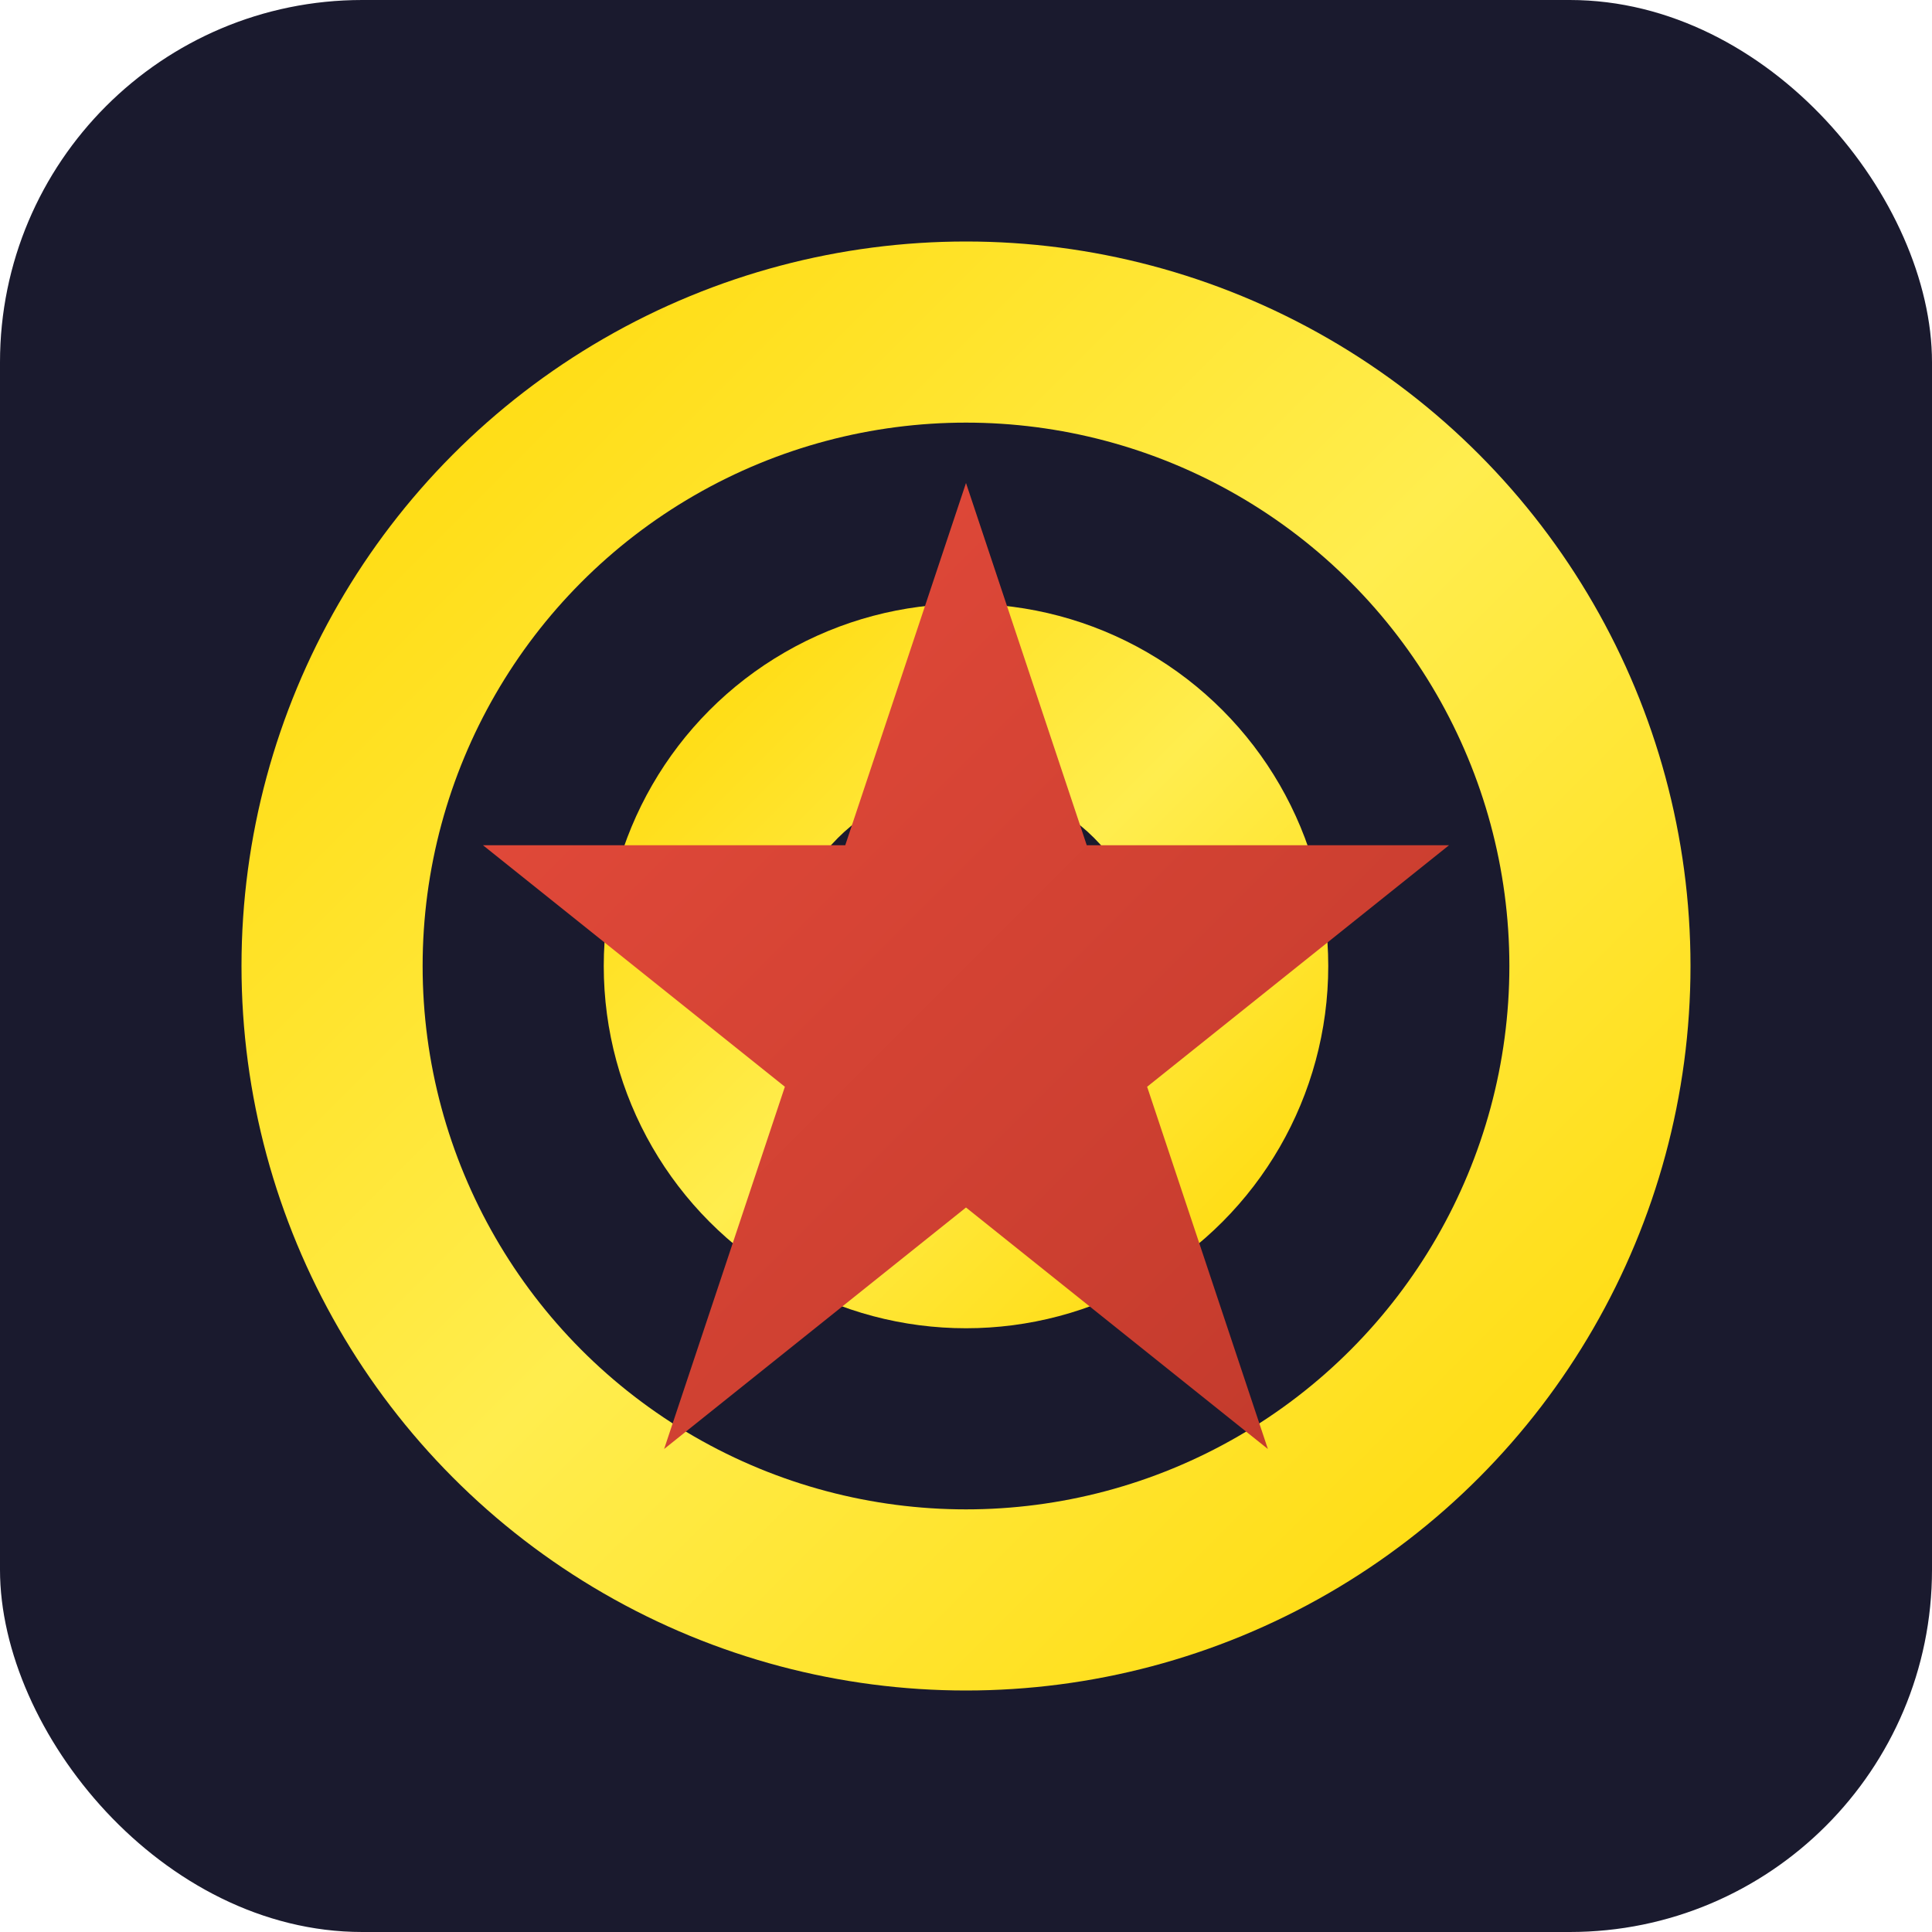 <svg xmlns="http://www.w3.org/2000/svg" viewBox="0 0 32 32" width="32" height="32">
  <defs>
    <linearGradient id="goldGradient" x1="0%" y1="0%" x2="100%" y2="100%">
      <stop offset="0%" style="stop-color:#ffd700;stop-opacity:1" />
      <stop offset="50%" style="stop-color:#ffed4e;stop-opacity:1" />
      <stop offset="100%" style="stop-color:#ffd700;stop-opacity:1" />
    </linearGradient>
    <linearGradient id="redGradient" x1="0%" y1="0%" x2="100%" y2="100%">
      <stop offset="0%" style="stop-color:#e74c3c;stop-opacity:1" />
      <stop offset="100%" style="stop-color:#c0392b;stop-opacity:1" />
    </linearGradient>
  </defs>
  
  <!-- Background -->
  <rect width="32" height="32" fill="#1a1a2e" rx="6"/>
  
  <!-- Casino Chip -->
  <circle cx="16" cy="16" r="12" fill="url(#goldGradient)"/>
  <circle cx="16" cy="16" r="9" fill="#1a1a2e"/>
  <circle cx="16" cy="16" r="6" fill="url(#goldGradient)"/>
  <circle cx="16" cy="16" r="3" fill="#1a1a2e"/>
  
  <!-- Center Star -->
  <polygon points="16,8 18,14 24,14 19,18 21,24 16,20 11,24 13,18 8,14 14,14" fill="url(#redGradient)"/>
</svg>
